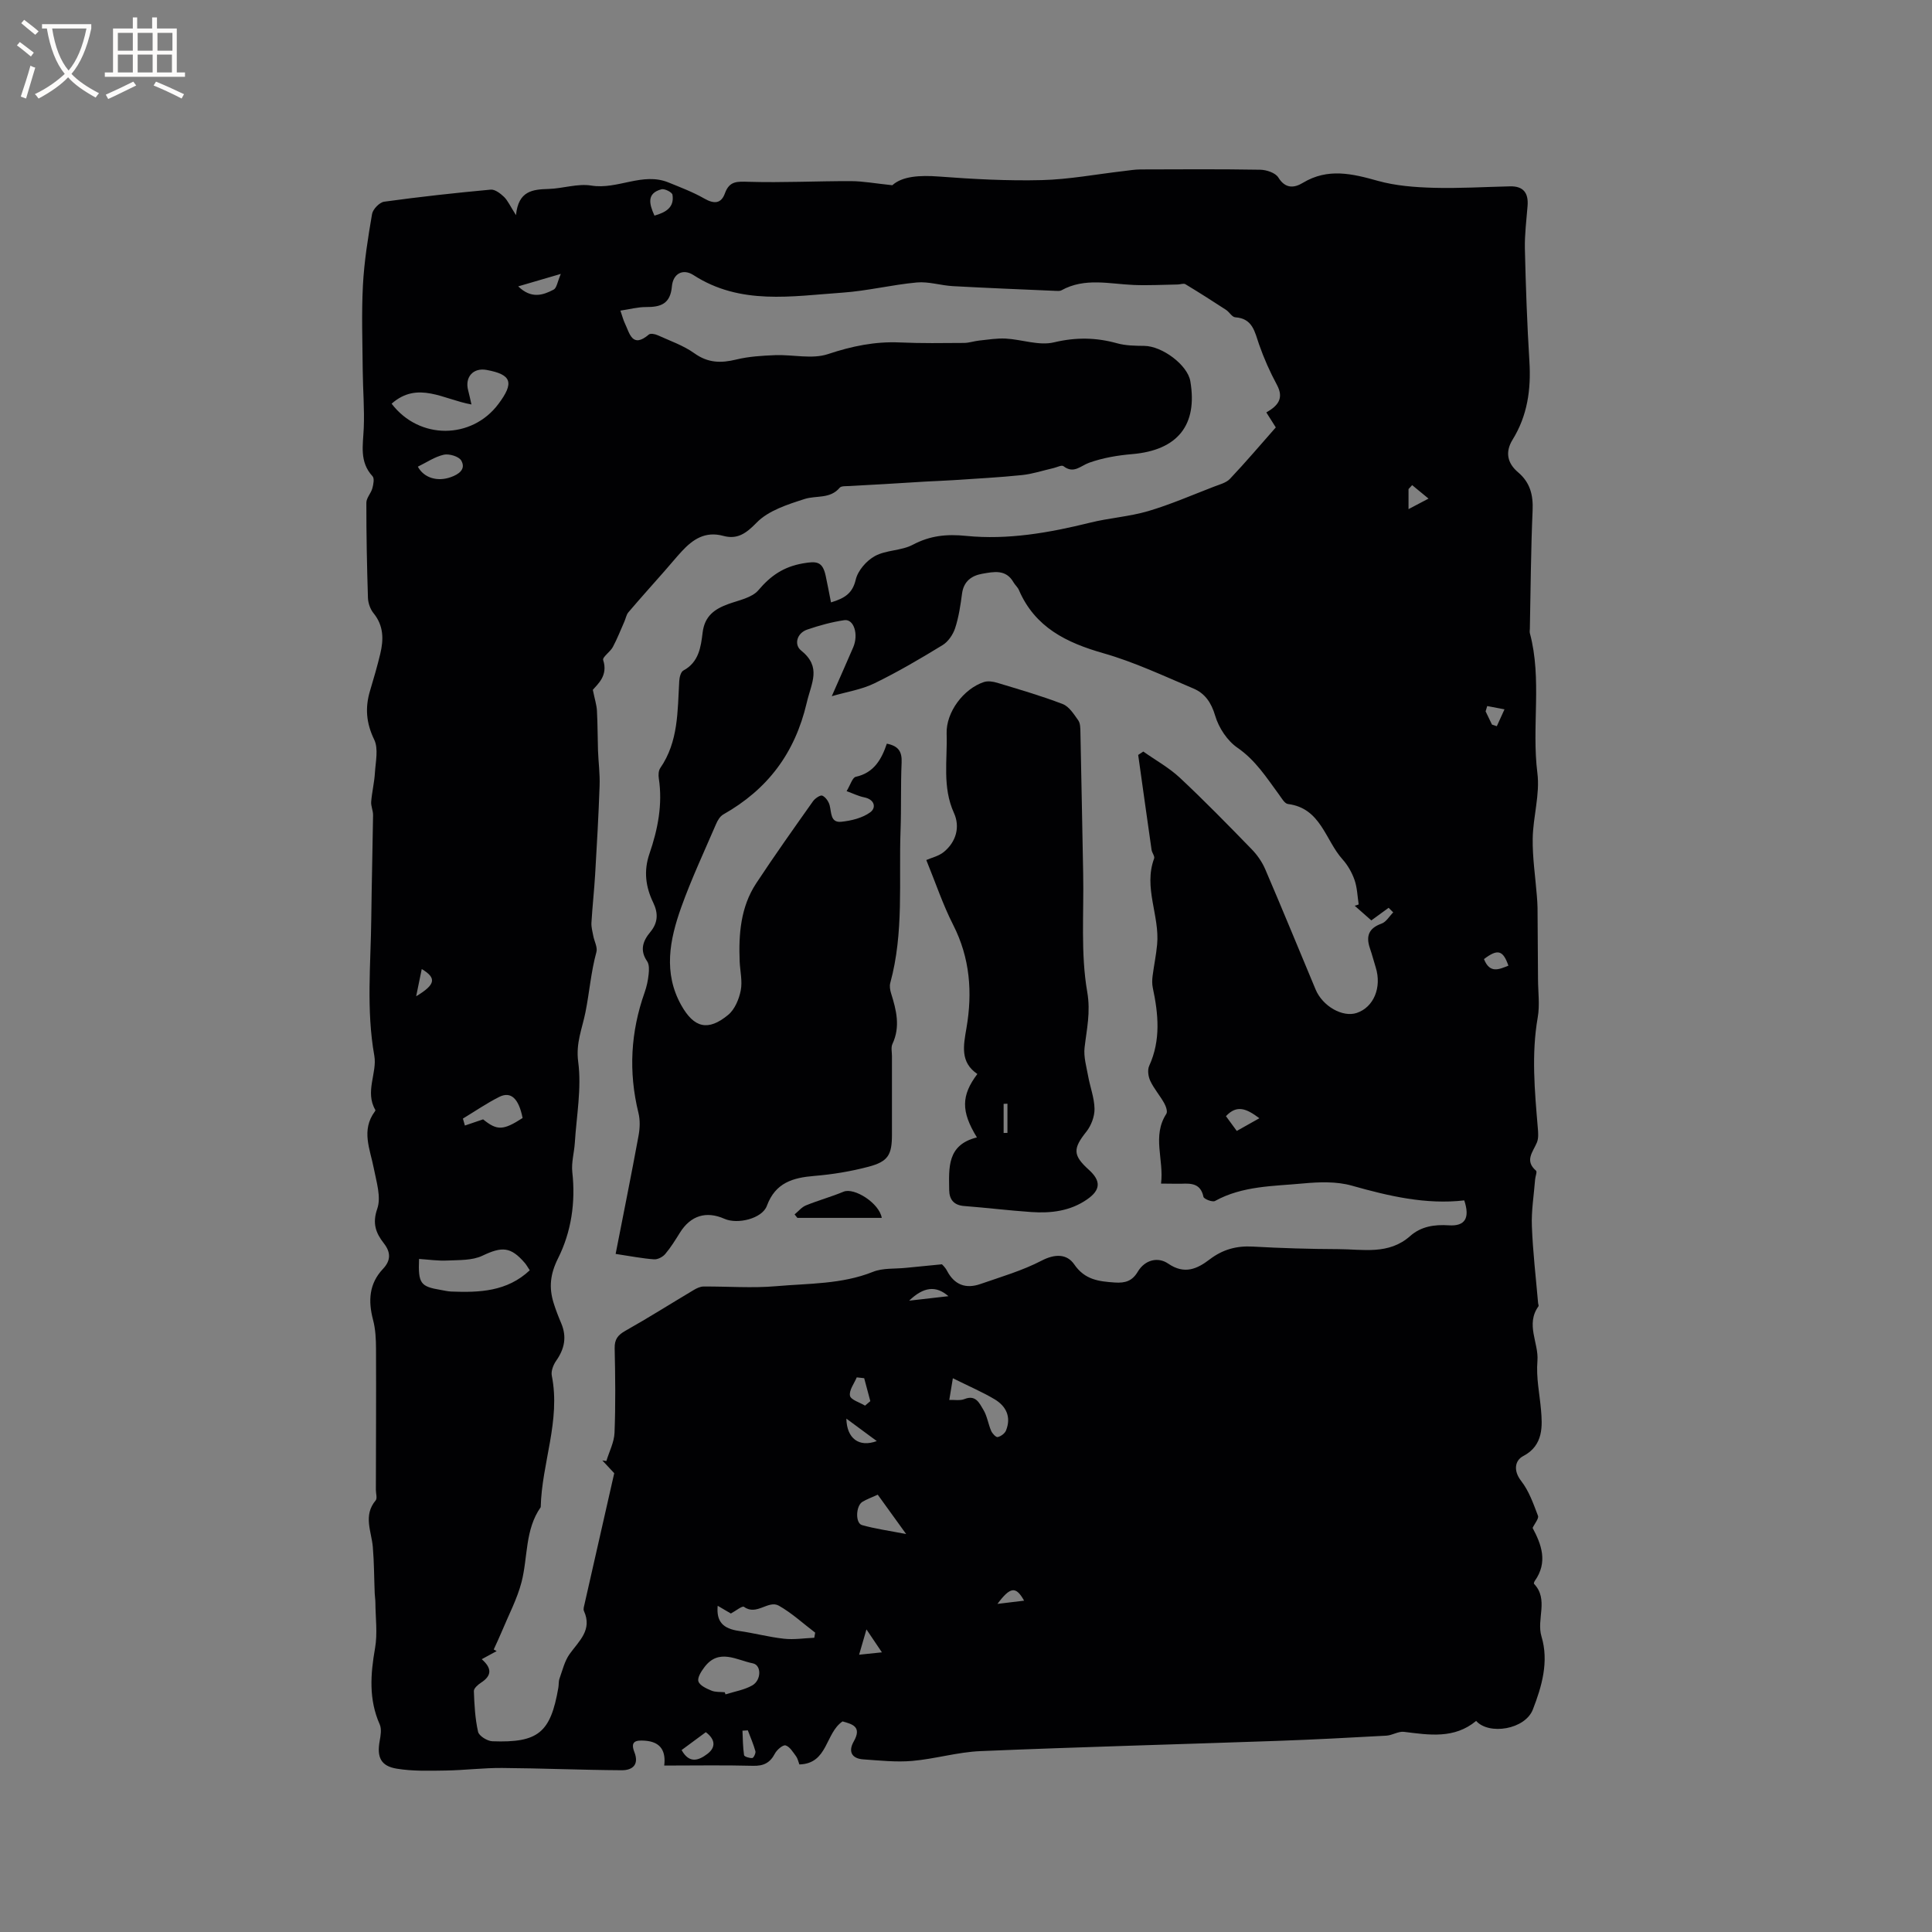 <svg enable-background="new 0 0 400 400" viewBox="0 0 400 400" xmlns="http://www.w3.org/2000/svg"><rect x="0" y="0" width="400" height="400" fill="#808080" stroke="none"/><g fill="#010103"><path d="m106.83 44.54c.5-5.07 3.48-5.32 6.75-5.42 2.96-.09 6.01-1.16 8.84-.7 5.45.89 10.61-2.84 15.99-.64 2.5 1.02 5.05 1.98 7.38 3.31 2 1.15 3.5 1.15 4.3-1.07.93-2.59 2.56-2.45 4.92-2.38 7.06.21 14.13-.16 21.2-.14 2.48.01 4.97.48 8.54.85 2.04-1.87 5.67-2.1 9.65-1.8 7.07.53 14.19.92 21.27.74 5.67-.14 11.31-1.22 16.97-1.87 1.15-.13 2.31-.34 3.47-.34 8.27-.03 16.54-.08 24.81.06 1.29.02 3.14.64 3.74 1.6 1.47 2.39 3.31 2.19 5.09 1.11 5.16-3.11 10.2-1.9 15.51-.41 3.69 1.03 7.65 1.33 11.51 1.44 5.29.15 10.59-.18 15.88-.3 2.73-.06 3.82 1.35 3.62 4-.23 2.96-.62 5.93-.56 8.88.18 7.81.46 15.62.94 23.42.35 5.76-.41 11.17-3.48 16.14-1.6 2.59-1.08 4.89 1.13 6.76 2.5 2.12 3.15 4.7 3.01 7.91-.36 8.15-.4 16.32-.57 24.48-.01.32-.07.65.01.95 2.54 9.52.33 19.3 1.55 28.94.56 4.4-.9 9.03-.97 13.56-.06 3.94.55 7.9.86 11.85.06.82.13 1.65.14 2.48.04 4.94.08 9.87.1 14.81.01 2.63.39 5.33-.06 7.88-1.33 7.63-.63 15.21.01 22.81.09 1.03.19 2.19-.18 3.09-.82 1.97-2.6 3.75-.18 5.84.26.22-.14 1.18-.19 1.8-.25 3.24-.8 6.49-.67 9.71.2 5.32.83 10.62 1.29 15.93.02.21.16.49.08.62-2.72 3.78.07 7.61-.22 11.28-.29 3.6.45 6.8.74 10.19.27 3.18.58 7.34-3.68 9.55-1.69.88-2.13 2.98-.42 5.17 1.61 2.06 2.52 4.7 3.47 7.19.22.57-.66 1.57-1.11 2.52 1.82 3.41 3.22 7.09.44 10.99-.11.16-.22.5-.15.58 3.1 3.25.46 7.31 1.55 10.91 1.57 5.19.06 10.36-1.79 15.12-1.62 4.15-9.09 5.33-11.74 2.36-4.52 3.75-9.71 2.91-14.93 2.26-1.17-.15-2.42.72-3.66.79-7.5.42-15.01.81-22.52 1.08-20.51.72-41.02 1.26-61.52 2.12-4.73.2-9.4 1.62-14.13 2.03-3.34.29-6.75-.09-10.11-.32-2.44-.16-3.16-1.65-2-3.69 1.75-3.08-.26-3.6-2.31-4.17-3.61 2.44-3 8.75-8.94 8.91-.23-.6-.34-1.23-.68-1.69-.64-.85-1.29-1.98-2.17-2.25-.54-.17-1.8.9-2.21 1.68-1.01 1.93-2.34 2.6-4.54 2.54-6.03-.16-12.07-.05-18.38-.05.35-2.87-.6-4.91-4-5.15-1.92-.14-3.05.14-2.18 2.36 1.03 2.62-.4 3.77-2.62 3.76-8.25-.05-16.51-.41-24.76-.47-3.9-.03-7.8.47-11.7.53-3.37.05-6.79.16-10.09-.38-3.35-.54-4.17-2.4-3.56-5.75.2-1.11.43-2.45.01-3.41-2.3-5.18-1.92-10.39-.97-15.8.54-3.06.09-6.29.07-9.45 0-.63-.12-1.26-.14-1.89-.13-3.2-.12-6.41-.39-9.59-.28-3.26-2.04-6.53.59-9.66.36-.43.04-1.43.04-2.17.02-9.74.07-19.48.03-29.21-.01-2-.1-4.06-.61-5.98-1.03-3.92-.86-7.49 2.06-10.58 1.62-1.72 1.65-3.4.16-5.3-1.63-2.09-2.42-4.09-1.35-7.15.84-2.41-.18-5.57-.71-8.32-.77-3.99-2.69-7.93.22-11.83.06-.08.13-.23.09-.3-2.21-3.75.41-7.7-.21-11.21-1.7-9.55-.73-19.02-.63-28.53.08-7.1.27-14.2.37-21.31.01-.93-.47-1.87-.39-2.78.16-1.99.65-3.95.77-5.94.14-2.32.77-5.02-.15-6.91-1.66-3.43-1.91-6.61-.86-10.1.76-2.53 1.5-5.08 2.12-7.65.71-2.97.72-5.82-1.39-8.41-.68-.83-1.12-2.1-1.16-3.18-.21-6.56-.34-13.13-.33-19.7 0-.99.96-1.95 1.24-2.98.22-.8.46-2.05.04-2.5-2.76-2.98-1.97-6.44-1.82-9.94.17-3.94-.17-7.9-.21-11.85-.05-5.91-.27-11.84.04-17.74.26-4.95 1.05-9.88 1.89-14.76.17-1 1.54-2.41 2.5-2.55 7.33-1.01 14.7-1.82 22.07-2.5.88-.08 2.02.8 2.77 1.52.78.78 1.26 1.89 2.46 3.76zm133.55 200.51c.63-5.01-1.9-9.83 1.1-14.45.3-.46-.09-1.58-.46-2.23-.88-1.57-2.1-2.96-2.86-4.57-.43-.9-.62-2.28-.23-3.13 2.43-5.33 1.9-10.72.74-16.18-.16-.77-.14-1.62-.04-2.41.28-2.19.74-4.35.94-6.54.56-5.95-2.87-11.76-.62-17.8.17-.46-.44-1.17-.53-1.79-.94-6.55-1.85-13.1-2.77-19.65.35-.23.71-.47 1.06-.7 2.53 1.79 5.31 3.32 7.55 5.41 5.11 4.78 10 9.79 14.88 14.81 1.15 1.18 2.16 2.63 2.81 4.14 3.55 8.27 6.96 16.6 10.43 24.9 1.45 3.47 5.59 5.83 8.51 4.86 3.52-1.17 5.23-5.28 3.94-9.43-.41-1.31-.75-2.65-1.2-3.95-.86-2.51-.27-4.16 2.41-5.12.96-.34 1.61-1.52 2.41-2.32-.32-.32-.63-.64-.95-.95-1.14.83-2.27 1.66-3.58 2.61-1.09-.96-2.27-2-3.44-3.03.27-.09.55-.18.82-.27-.26-1.7-.3-3.48-.86-5.08-.54-1.54-1.41-3.07-2.5-4.28-3.57-3.98-4.47-10.59-11.29-11.44-.7-.09-1.33-1.26-1.88-2-2.56-3.48-4.83-7.07-8.57-9.65-2.11-1.45-3.88-4.14-4.61-6.63-.81-2.74-2.13-4.63-4.52-5.64-6.13-2.59-12.2-5.46-18.57-7.28-7.7-2.19-14.22-5.36-17.56-13.13-.25-.57-.78-1.01-1.1-1.56-1.57-2.77-4.11-2.19-6.47-1.78-2.22.39-3.85 1.56-4.19 4.11-.32 2.41-.68 4.86-1.43 7.15-.44 1.34-1.44 2.81-2.61 3.52-4.61 2.82-9.28 5.56-14.13 7.92-2.63 1.28-5.67 1.74-8.8 2.65 1.69-3.85 3.08-6.96 4.43-10.1 1.16-2.68.15-5.93-1.83-5.64-2.6.38-5.17 1.09-7.66 1.94-2.23.75-2.75 3.16-1.32 4.31 4.33 3.48 2.17 6.65 1.19 10.87-2.46 10.48-8.12 17.92-17.28 23.11-.65.37-1.16 1.21-1.47 1.94-2.47 5.74-5.13 11.41-7.23 17.28-2.38 6.68-3.77 13.55.02 20.29 2.64 4.69 5.54 5.41 9.7 1.98 1.36-1.12 2.24-3.24 2.6-5.04.38-1.91-.13-4-.22-6.01-.23-5.69.2-11.3 3.43-16.2 3.79-5.75 7.78-11.37 11.76-16.99.42-.59 1.52-1.33 1.92-1.15.68.3 1.32 1.22 1.52 2 .39 1.51.15 3.63 2.38 3.41 2.08-.21 4.39-.77 6.02-1.96 1.29-.94.93-2.67-1.25-3.1-1.16-.23-2.25-.78-3.64-1.28.79-1.3 1.2-2.82 1.9-2.97 3.81-.83 5.36-3.7 6.43-6.86 2.53.49 3.15 1.77 3.06 3.93-.21 4.66-.05 9.33-.22 13.99-.38 10.56.72 21.22-2.13 31.62-.18.66-.04 1.48.17 2.15 1.09 3.47 1.96 6.9.28 10.48-.33.7-.1 1.67-.1 2.52-.01 5.41 0 10.82 0 16.23 0 4.18-.76 5.58-4.82 6.66-3.66.97-7.46 1.6-11.24 1.91-4.47.37-8.07 1.4-9.84 6.2-.98 2.65-6.08 3.88-8.78 2.68-3.8-1.68-7.01-.66-9.21 2.86-.95 1.52-1.9 3.07-3.05 4.43-.52.61-1.56 1.16-2.32 1.1-2.39-.17-4.76-.64-7.95-1.12 1.64-8.4 3.27-16.44 4.75-24.51.28-1.52.34-3.21-.03-4.7-2.08-8.47-1.62-16.75 1.29-24.95.42-1.19.69-2.46.82-3.71.1-.9.15-2.05-.31-2.72-1.57-2.28-.88-4.2.64-6.03 1.61-1.93 1.7-3.88.62-6.12-1.56-3.23-2.01-6.53-.78-10.11 1.73-5.03 2.76-10.21 1.94-15.6-.11-.69-.07-1.6.3-2.14 3.78-5.48 3.57-11.79 3.93-18.01.04-.77.32-1.91.86-2.19 3.21-1.72 3.62-4.89 3.98-7.85.42-3.42 2.45-4.87 5.32-5.91 2.17-.79 4.9-1.29 6.24-2.88 2.54-3 5.21-4.83 9.16-5.53 2.9-.51 4.11-.43 4.76 2.57.39 1.78.71 3.57 1.1 5.5 2.88-.87 4.46-1.9 5.12-4.71.44-1.88 2.23-3.94 3.98-4.89 2.34-1.27 5.46-1.08 7.82-2.33 3.6-1.9 6.98-2.25 11.06-1.84 8.64.86 17.19-.64 25.63-2.73 3.97-.99 8.14-1.25 12.06-2.4 4.63-1.37 9.09-3.32 13.61-5.06 1.16-.45 2.54-.79 3.33-1.63 3.26-3.45 6.34-7.08 9.48-10.64-.72-1.14-1.32-2.09-1.96-3.1 2.38-1.37 3.71-2.89 2.19-5.72-1.44-2.67-2.69-5.48-3.69-8.35-.91-2.62-1.31-5.38-4.94-5.63-.67-.05-1.22-1.1-1.92-1.55-2.77-1.81-5.57-3.59-8.4-5.3-.37-.22-1.03.05-1.56.06-3.05.05-6.1.22-9.14.1-5.03-.21-10.13-1.57-14.95 1.1-.34.19-.83.13-1.25.12-7.09-.31-14.19-.59-21.27-.98-2.48-.14-4.99-.98-7.41-.76-5.16.47-10.26 1.75-15.42 2.11-10.47.72-21.13 2.65-30.85-3.64-2.15-1.39-4.22-.34-4.46 2.35-.32 3.62-2.31 4.29-5.35 4.27-1.7-.01-3.4.46-5.31.74.42 1.23.6 1.95.91 2.6 1.01 2.1 1.51 5.29 4.98 2.35.33-.28 1.27-.11 1.81.14 2.58 1.17 5.34 2.12 7.61 3.74 2.81 2.02 5.5 2.07 8.66 1.3 2.61-.64 5.37-.8 8.07-.91 3.67-.14 7.64.88 10.94-.22 4.93-1.64 9.72-2.64 14.87-2.41 4.43.2 8.87.13 13.31.1 1.04-.01 2.07-.38 3.11-.49 1.84-.19 3.69-.51 5.52-.41 3.35.19 6.89 1.52 9.97.78 4.53-1.08 8.69-1.02 13.06.19 1.79.5 3.75.52 5.64.54 3.73.04 8.95 3.96 9.53 7.29 1.57 9.13-2.65 14.32-12.03 15.12-3 .25-6.06.77-8.88 1.77-1.83.65-3.21 2.39-5.36.72-.36-.28-1.33.23-2.01.39-2.19.5-4.35 1.23-6.57 1.46-4.72.49-9.46.73-14.19 1.05-1.89.13-3.79.18-5.68.29-2.9.17-5.8.36-8.7.53-2.38.14-4.77.25-7.15.4-.69.04-1.68-.05-2.02.35-1.99 2.37-4.86 1.56-7.26 2.33-3.52 1.13-7.5 2.39-9.94 4.9-2.22 2.29-4.03 3.51-6.89 2.74-3.75-1.02-6.3.7-8.62 3.21-1.22 1.32-2.36 2.72-3.55 4.07-2.5 2.84-5.03 5.65-7.48 8.53-.44.51-.55 1.29-.84 1.93-.78 1.76-1.48 3.57-2.39 5.27-.54 1.01-2.2 2.09-2 2.7 1.06 3.21-1.15 4.99-2.14 6.16.41 2.02.79 3.16.85 4.32.15 2.75.13 5.5.22 8.25.09 2.43.42 4.86.33 7.28-.21 6.12-.56 12.23-.92 18.34-.2 3.35-.57 6.68-.77 10.03-.05.9.21 1.82.38 2.72.21 1.13.92 2.37.65 3.35-1.13 4.11-1.44 8.35-2.27 12.47-.68 3.42-2.02 6.35-1.5 10.26.73 5.46-.35 11.17-.7 16.77-.13 2.03-.74 4.09-.52 6.07.7 6.25-.21 12.36-2.94 17.82-1.65 3.29-1.93 6.08-.92 9.3.44 1.41.98 2.8 1.56 4.16 1.2 2.82.69 5.31-1.04 7.77-.59.84-1.09 2.13-.91 3.07 1.87 9.32-2.08 18.12-2.29 27.24-3.29 4.68-2.64 10.35-3.97 15.51-.91 3.5-2.66 6.79-4.06 10.17-.53 1.28-1.13 2.53-1.7 3.79.2.11.41.22.61.33-1 .55-2.01 1.09-3.09 1.68 2.08 1.83 2.16 3.37-.15 4.86-.63.41-1.5 1.17-1.48 1.74.1 2.82.25 5.69.87 8.43.2.86 1.9 1.92 2.96 1.96 9.51.35 12.05-1.78 13.66-11.09.11-.63.03-1.31.24-1.89.62-1.73 1.06-3.64 2.1-5.09 1.94-2.71 4.74-4.97 2.96-8.9-.19-.41.04-1.05.15-1.56 2-8.83 4-17.65 6.12-26.97-.45-.48-1.45-1.56-2.46-2.64.28.04.55.08.83.12.59-1.95 1.61-3.88 1.69-5.84.23-5.82.16-11.66.03-17.49-.04-1.87.65-2.75 2.23-3.64 4.78-2.69 9.42-5.63 14.14-8.44.6-.36 1.33-.71 2-.72 5.03-.04 10.1.37 15.09-.07 6.71-.59 13.55-.38 20.02-2.97 2.03-.82 4.48-.59 6.75-.82 2.32-.24 4.64-.46 7.53-.74.02.02.67.61 1.05 1.34 1.53 2.92 3.88 3.79 6.89 2.75 4.28-1.49 8.69-2.77 12.68-4.84 2.8-1.46 5.26-1.42 6.77.77 2.2 3.2 5.07 3.52 8.39 3.75 2.18.15 3.62-.31 4.76-2.23 1.5-2.52 4.22-3.11 6.29-1.69 3.41 2.34 6.03 1.09 8.62-.88 2.68-2.04 5.52-2.82 8.86-2.64 5.92.33 11.86.51 17.79.53 5.08.02 10.4 1.23 14.84-2.71 2.24-1.99 4.99-2.42 8.01-2.22 3.37.22 4.4-1.51 3.19-5.16-7.94.91-15.61-.89-23.3-3.06-3.15-.89-6.74-.76-10.06-.45-6.18.58-12.54.48-18.25 3.63-.52.29-2.29-.4-2.39-.86-.57-2.74-2.46-2.81-4.59-2.71-1.25.02-2.51-.03-4.19-.03zm-159.3-161.47c5.75 7.55 16.62 7.4 22.11.06 3.32-4.43 2.74-6.1-2.45-7.05-2.77-.51-4.55 1.49-3.81 4.24.24.89.42 1.8.68 2.91-5.8-1.03-11.11-4.94-16.53-.16zm28.6 179.42c-.42-.63-.67-1.1-1-1.49-2.95-3.44-4.76-3.45-8.82-1.52-2.11 1-4.82.87-7.27.99-1.93.09-3.89-.2-5.83-.33-.2 5.07.28 5.71 4.46 6.41.73.12 1.46.31 2.19.34 5.84.23 11.57.02 16.27-4.4zm38.91 69.46c-.31 3.28 1.1 4.74 4.42 5.21 3.12.44 6.18 1.27 9.3 1.61 2.06.23 4.18-.11 6.28-.2.06-.35.12-.71.18-1.06-2.49-1.89-4.83-4.06-7.52-5.58-2.18-1.23-4.6 2.15-7.21.24-.37-.27-1.77.88-2.72 1.38-.91-.53-1.78-1.04-2.73-1.6zm1.46 17.9c.05.15.1.29.16.44 1.86-.59 3.87-.91 5.53-1.85 1.92-1.09 1.93-4.21.13-4.57-3.34-.66-7.04-3.18-10.02.78-.65.86-1.5 2.16-1.25 2.95.26.84 1.64 1.48 2.66 1.9.83.36 1.85.26 2.79.35zm47.23-65.01c-.33 2.03-.54 3.26-.74 4.49 1.06-.04 2.23.19 3.15-.18 2.34-.95 3.1.89 3.89 2.19.8 1.31 1.01 2.96 1.63 4.4.24.55 1 1.36 1.35 1.28.65-.14 1.47-.74 1.72-1.35 1.12-2.78.06-5.03-2.35-6.47-2.49-1.49-5.2-2.64-8.65-4.36zm-101.44-53.76c.14.48.28.96.41 1.44 1.2-.41 2.4-.81 3.77-1.28 2.89 2.34 4.15 2.33 8.18-.28-.8-4.03-2.42-5.59-4.85-4.36-2.59 1.3-5.01 2.97-7.51 4.48zm85.89 77.87c-1.29.59-2.29.94-3.18 1.48-1.37.84-1.49 4.41-.09 4.81 2.71.77 5.53 1.15 9.15 1.86-2.31-3.2-4.02-5.57-5.88-8.15zm-95.22-212.84c1.26 2.33 4.04 3.16 6.82 2.17 1.61-.57 3.19-1.61 2.18-3.42-.48-.86-2.5-1.47-3.61-1.23-1.88.42-3.6 1.61-5.39 2.48zm59.62 262.01c-1.66 1.23-3.31 2.44-5.01 3.7 1.65 2.99 3.68 2.05 5.34.79 1.73-1.3 1.71-2.97-.33-4.49zm-38.84-299.34c2.72 2.63 5.11 1.84 7.34.67.64-.34.78-1.62 1.48-3.25-3.45 1.01-5.85 1.71-8.82 2.58zm28.21-14.65c2.37-.67 4.14-1.71 3.73-4.32-.08-.52-1.64-1.31-2.29-1.13-3.04.83-2.58 2.95-1.44 5.45zm43.6 246.38c.36-.31.73-.62 1.09-.93-.42-1.58-.84-3.16-1.27-4.75-.51-.06-1.03-.11-1.54-.17-.53 1.28-1.62 2.67-1.4 3.8.16.85 2.02 1.38 3.12 2.05zm81.64-59.5c-2.64-1.97-4.63-2.88-6.92-.43.73 1 1.41 1.93 2.24 3.06 1.47-.83 2.81-1.58 4.68-2.63zm-79.21 66.84c-2.31-1.7-4.21-3.11-6.3-4.65.09 4.11 2.61 6.01 6.3 4.65zm110.84-197.92c-.25.27-.5.55-.75.82v4.15c1.68-.88 2.91-1.53 4.14-2.18-1.13-.93-2.26-1.86-3.39-2.79zm14.87 98.13c1.21 3.05 3.1 2.14 5.06 1.36-1.12-3.22-2.22-3.52-5.06-1.36zm-152.41 159.68c-.37.02-.74.05-1.11.07.08 1.69.08 3.4.33 5.07.05.3 1.13.64 1.71.59.26-.02.75-1 .64-1.41-.41-1.47-1.03-2.89-1.57-4.32zm153.08-212.07c-.11.37-.22.73-.33 1.1.44.91.88 1.83 1.32 2.74.33.11.67.22 1 .33.53-1.16 1.06-2.33 1.59-3.49-1.19-.23-2.39-.46-3.58-.68zm-111.55 122.18c-2.58-2.25-5.14-1.95-8.13.93 2.91-.34 5.35-.62 8.13-.93zm-18.49 74.23c1.74-.18 3-.31 4.72-.49-1.12-1.67-1.96-2.91-3.2-4.75-.58 2.03-.99 3.43-1.52 5.24zm-90.55-141.96c-.37 1.79-.7 3.41-1.16 5.64 4.05-2.44 4.26-3.78 1.16-5.64zm124.71 130.77c-1.7-3.04-2.85-2.91-5.52.67 2.08-.25 3.58-.43 5.52-.67z"/><path d="m202.26 235.49c-3.33-5.41-3.25-8.7.09-13.13-3.6-2.45-2.88-5.87-2.25-9.54 1.26-7.33.74-14.47-2.75-21.32-2.14-4.2-3.64-8.72-5.57-13.44 1.06-.47 2.57-.8 3.64-1.68 2.57-2.11 3.38-5.21 2.09-8.05-2.45-5.39-1.34-10.95-1.52-16.43-.15-4.46 3.53-9.32 7.72-10.69.82-.27 1.88-.11 2.74.15 4.56 1.38 9.14 2.7 13.58 4.41 1.32.51 2.31 2.1 3.21 3.37.44.62.43 1.63.45 2.47.21 9.78.38 19.56.57 29.34.16 8.16-.54 16.46.84 24.41.73 4.23-.11 7.69-.55 11.53-.22 1.91.38 3.93.73 5.87.41 2.28 1.29 4.54 1.33 6.81.02 1.59-.69 3.47-1.69 4.73-2.79 3.51-2.83 4.87.51 7.89 2.56 2.31 2.46 4.19-.37 6.14-3.49 2.42-7.47 2.89-11.54 2.61-4.65-.32-9.28-.89-13.93-1.25-2.12-.17-3.04-1.36-3.07-3.28-.05-4.57-.51-9.38 5.74-10.92zm6.32-6.98c-.26.01-.53.02-.79.03v6.03c.26-.01.53-.01.79-.02 0-2.01 0-4.02 0-6.04z"/><path d="m164.51 251.43c.78-.64 1.47-1.51 2.36-1.87 2.55-1.04 5.23-1.77 7.77-2.83 2.22-.93 7.42 2.38 7.92 5.42-5.84 0-11.66 0-17.47 0-.2-.25-.39-.49-.58-.72z"/></g><path d="m6.4 11.7c-1-.8-1.9-1.6-2.9-2.3l.6-.7c.9.7 1.9 1.4 2.9 2.2zm-2.1 8.3c.7-2.1 1.4-4.2 2-6.4.2.1.6.3 1 .4-.7 2.3-1.3 4.4-1.9 6.4zm3-12.8c-1.1-.9-2.1-1.7-2.9-2.4l.6-.7c1 .8 2 1.5 3 2.4zm1.4-1.3v-.9h10.2v.9c-.9 4.2-2.3 7.3-4.1 9.4 1.3 1.4 3.2 2.7 5.7 4-.2.2-.4.5-.7.9-2.5-1.4-4.4-2.7-5.7-4.2-1.4 1.5-3.5 3-6.1 4.4 0 0 0 0-.1-.1-.3-.4-.5-.7-.7-.8 2.7-1.3 4.7-2.8 6.2-4.2-1.8-2.2-3-5.3-3.7-9.4zm9.2 0h-7.1c.6 3.8 1.7 6.7 3.4 8.7 1.7-2 2.9-4.8 3.7-8.7z" fill="#fcfbfa"/><path d="m31.6 3.6h.9v2.3h4.1v9.1h1.7v.9h-16.6v-.9h1.7v-9.1h4.1v-2.3h.9v2.3h3.1v-2.3zm-4 13.3.6.8c-1.9.9-3.8 1.9-5.8 2.8-.2-.3-.3-.6-.5-.9 2-.9 3.9-1.8 5.7-2.7zm-3.2-10.1v3.7h3.1v-3.7zm0 4.5v3.7h3.1v-3.7zm4.1-4.5v3.7h3.1v-3.7zm0 4.5v3.7h3.1v-3.7zm9.1 9.1c-2.1-1.1-4.1-2-5.8-2.7l.5-.8c2.2.9 4.1 1.8 5.8 2.6zm-1.9-13.6h-3.1v3.7h3.1zm-3.2 4.5v3.7h3.1v-3.7z" fill="#fcfbfa"/></svg>